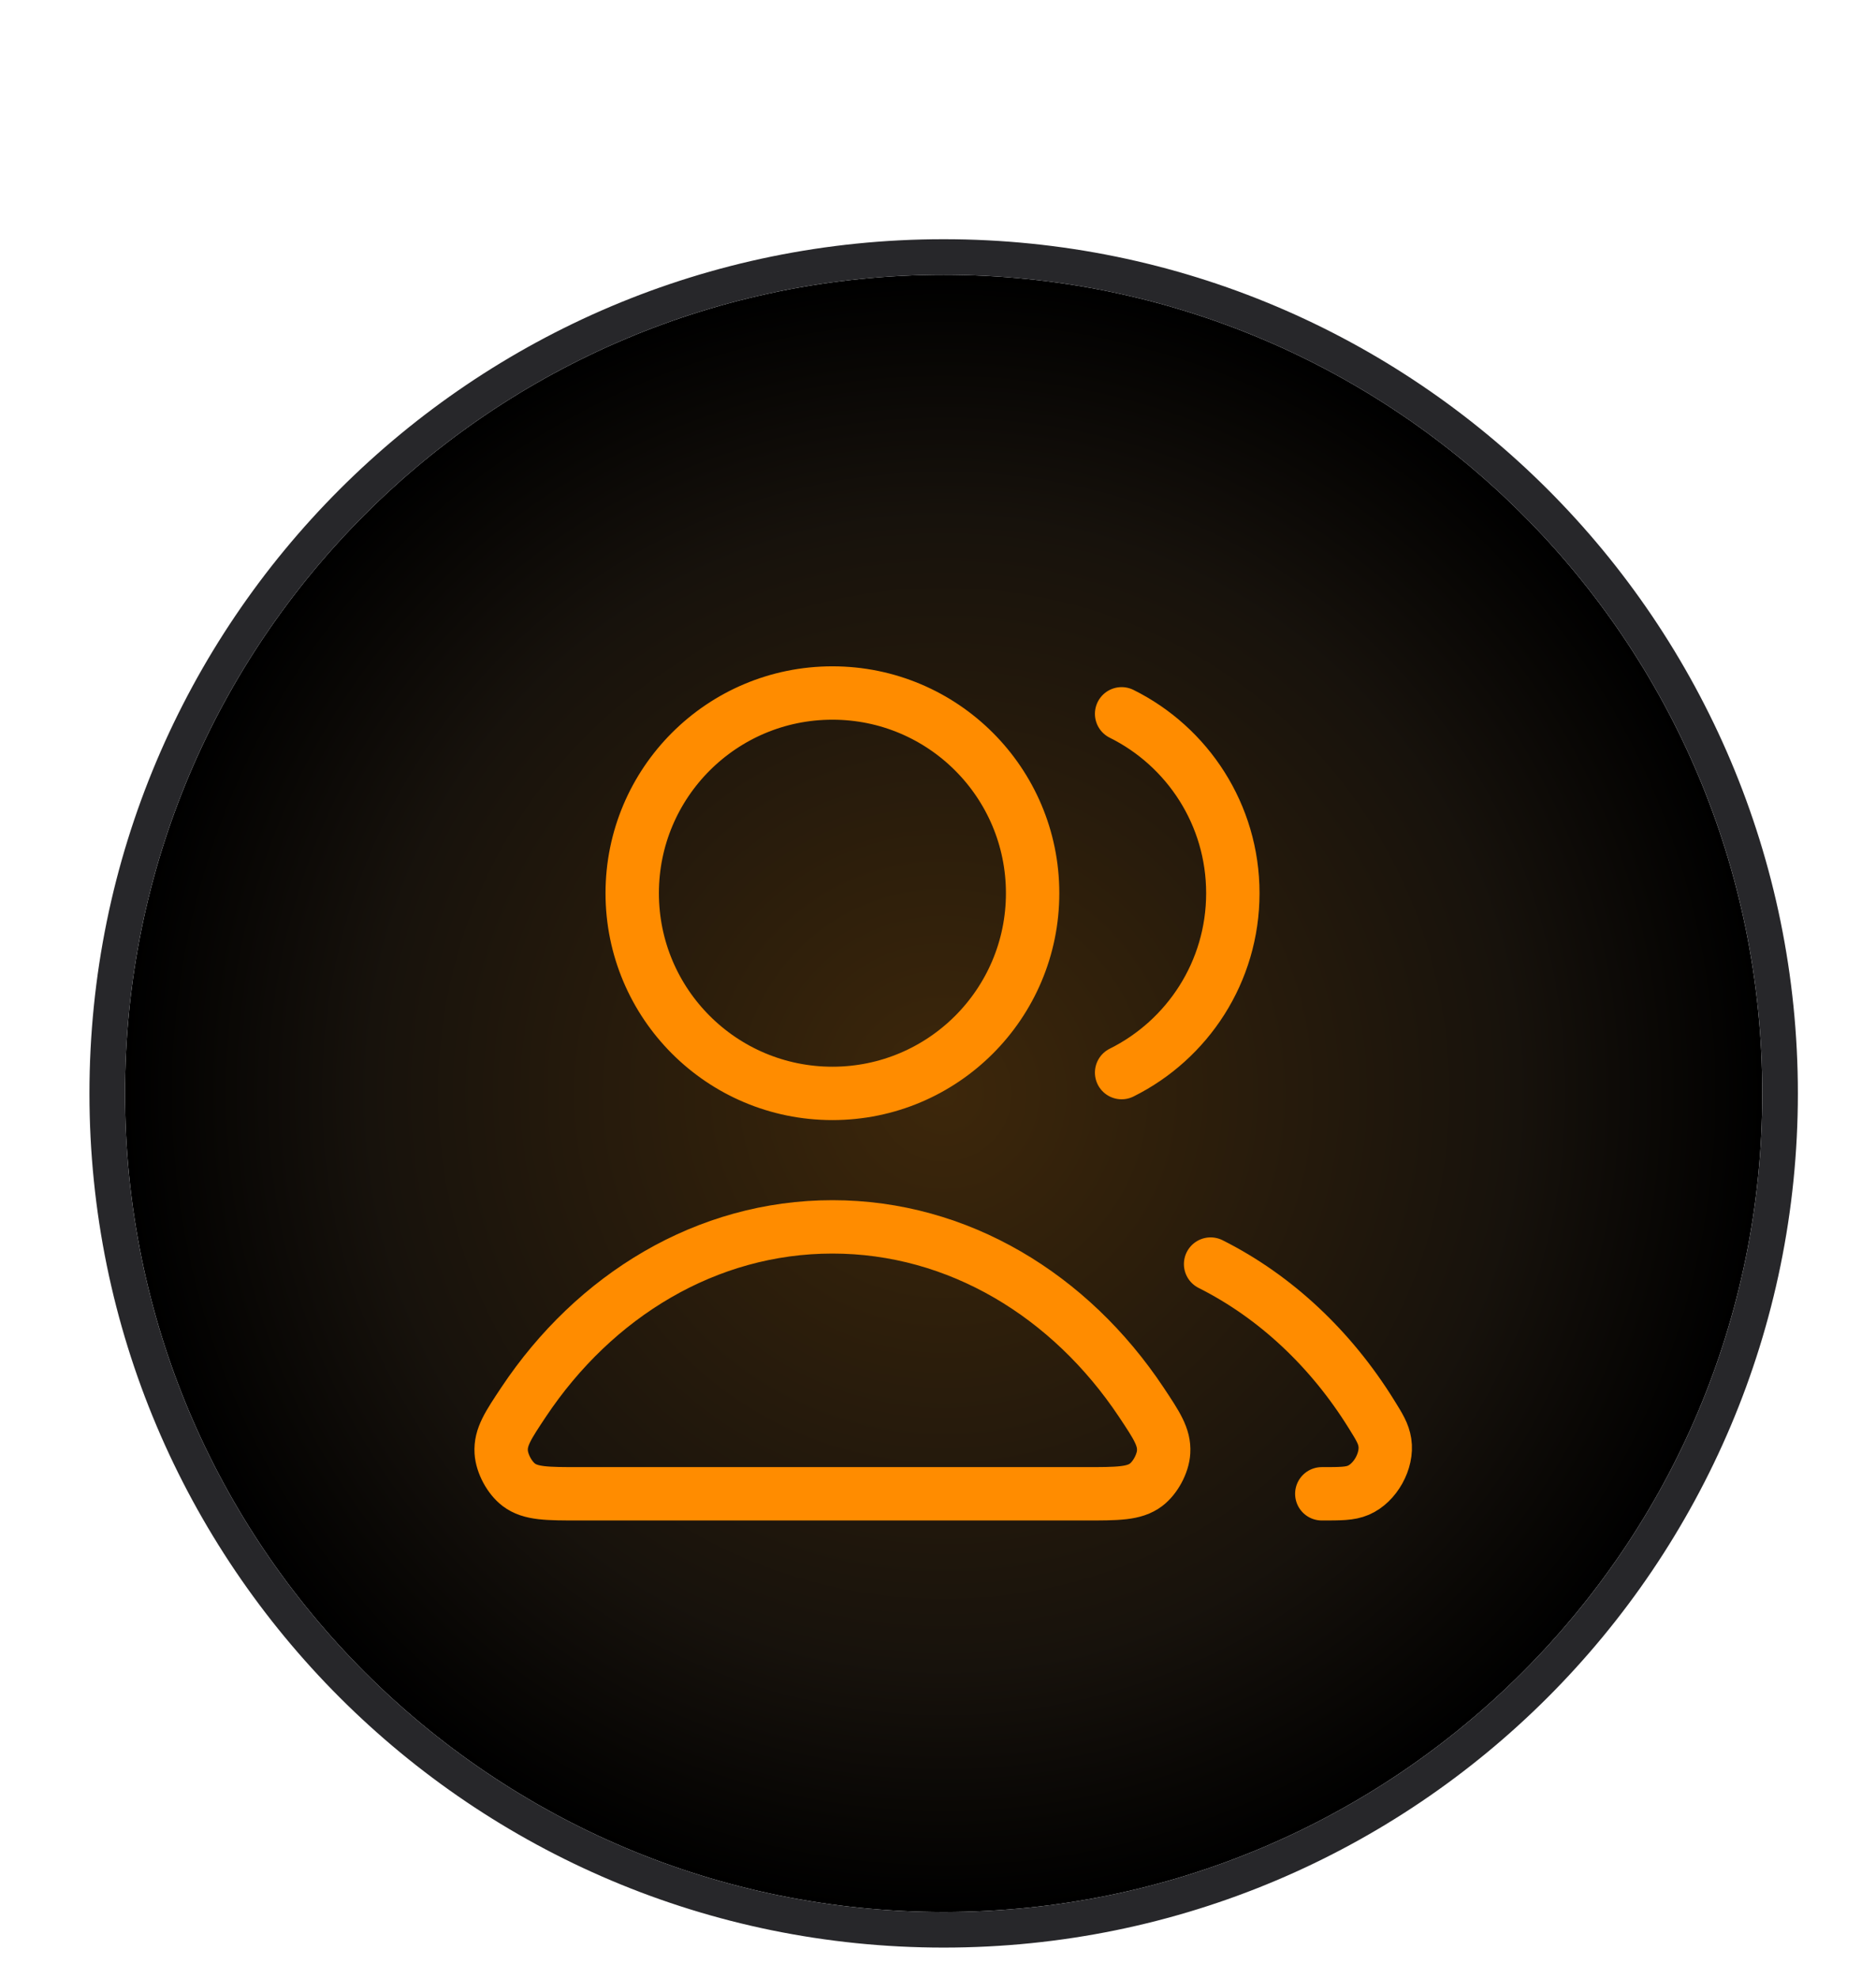 <svg xmlns="http://www.w3.org/2000/svg" fill="none" viewBox="0 0 55 58" height="58" width="55">
<g filter="url(#filter0_dd_55_2382)">
<path fill="url(#paint0_radial_55_2382)" d="M3.666 25.796C3.666 12.541 14.411 1.796 27.666 1.796V1.796C40.921 1.796 51.666 12.541 51.666 25.796V25.796C51.666 39.051 40.921 49.796 27.666 49.796V49.796C14.411 49.796 3.666 39.051 3.666 25.796V25.796Z"></path>
<path stroke-width="1.043" stroke="#27272A" d="M3.144 25.796C3.144 39.339 14.123 50.318 27.666 50.318C41.209 50.318 52.188 39.339 52.188 25.796C52.188 12.253 41.209 1.274 27.666 1.274C14.123 1.274 3.144 12.253 3.144 25.796Z"></path>
<path stroke-linejoin="round" stroke-linecap="round" stroke-width="1.565" stroke="#FF8C00" d="M35.492 30.8C37.391 31.754 39.019 33.285 40.207 35.2C40.443 35.579 40.56 35.768 40.601 36.031C40.684 36.564 40.319 37.22 39.822 37.431C39.578 37.535 39.303 37.535 38.752 37.535M32.883 25.186C34.816 24.225 36.144 22.231 36.144 19.926C36.144 17.622 34.816 15.627 32.883 14.667M30.274 19.926C30.274 23.168 27.646 25.796 24.405 25.796C21.163 25.796 18.535 23.168 18.535 19.926C18.535 16.684 21.163 14.057 24.405 14.057C27.646 14.057 30.274 16.684 30.274 19.926ZM15.351 34.846C17.431 31.723 20.713 29.709 24.405 29.709C28.097 29.709 31.378 31.723 33.458 34.846C33.913 35.53 34.141 35.872 34.115 36.309C34.095 36.649 33.872 37.065 33.6 37.271C33.251 37.535 32.771 37.535 31.81 37.535H16.999C16.039 37.535 15.559 37.535 15.21 37.271C14.938 37.065 14.715 36.649 14.694 36.309C14.668 35.872 14.896 35.53 15.351 34.846Z"></path>
</g>
<defs>
<filter color-interpolation-filters="sRGB" filterUnits="userSpaceOnUse" height="56.349" width="54.262" y="0.752" x="0.535" id="filter0_dd_55_2382">
<feFlood result="BackgroundImageFix" flood-opacity="0"></feFlood>
<feColorMatrix result="hardAlpha" values="0 0 0 0 0 0 0 0 0 0 0 0 0 0 0 0 0 0 127 0" type="matrix" in="SourceAlpha"></feColorMatrix>
<feMorphology result="effect1_dropShadow_55_2382" in="SourceAlpha" operator="erode" radius="2.087"></feMorphology>
<feOffset dy="4.174"></feOffset>
<feGaussianBlur stdDeviation="2.087"></feGaussianBlur>
<feColorMatrix values="0 0 0 0 0.118 0 0 0 0 0.161 0 0 0 0 0.231 0 0 0 0.08 0" type="matrix"></feColorMatrix>
<feBlend result="effect1_dropShadow_55_2382" in2="BackgroundImageFix" mode="normal"></feBlend>
<feColorMatrix result="hardAlpha" values="0 0 0 0 0 0 0 0 0 0 0 0 0 0 0 0 0 0 127 0" type="matrix" in="SourceAlpha"></feColorMatrix>
<feMorphology result="effect2_dropShadow_55_2382" in="SourceAlpha" operator="erode" radius="2.087"></feMorphology>
<feOffset dy="2.087"></feOffset>
<feGaussianBlur stdDeviation="1.565"></feGaussianBlur>
<feColorMatrix values="0 0 0 0 0.118 0 0 0 0 0.161 0 0 0 0 0.231 0 0 0 0.12 0" type="matrix"></feColorMatrix>
<feBlend result="effect2_dropShadow_55_2382" in2="effect1_dropShadow_55_2382" mode="normal"></feBlend>
<feBlend result="shape" in2="effect2_dropShadow_55_2382" in="SourceGraphic" mode="normal"></feBlend>
</filter>
<radialGradient gradientTransform="translate(27.666 25.796) rotate(-90) scale(24)" gradientUnits="userSpaceOnUse" r="1" cy="0" cx="0" id="paint0_radial_55_2382">
<stop stop-color="#3D270B"></stop>
<stop stop-color="#17120C" offset="0.7"></stop>
<stop offset="1"></stop>
</radialGradient>
</defs>
</svg>
